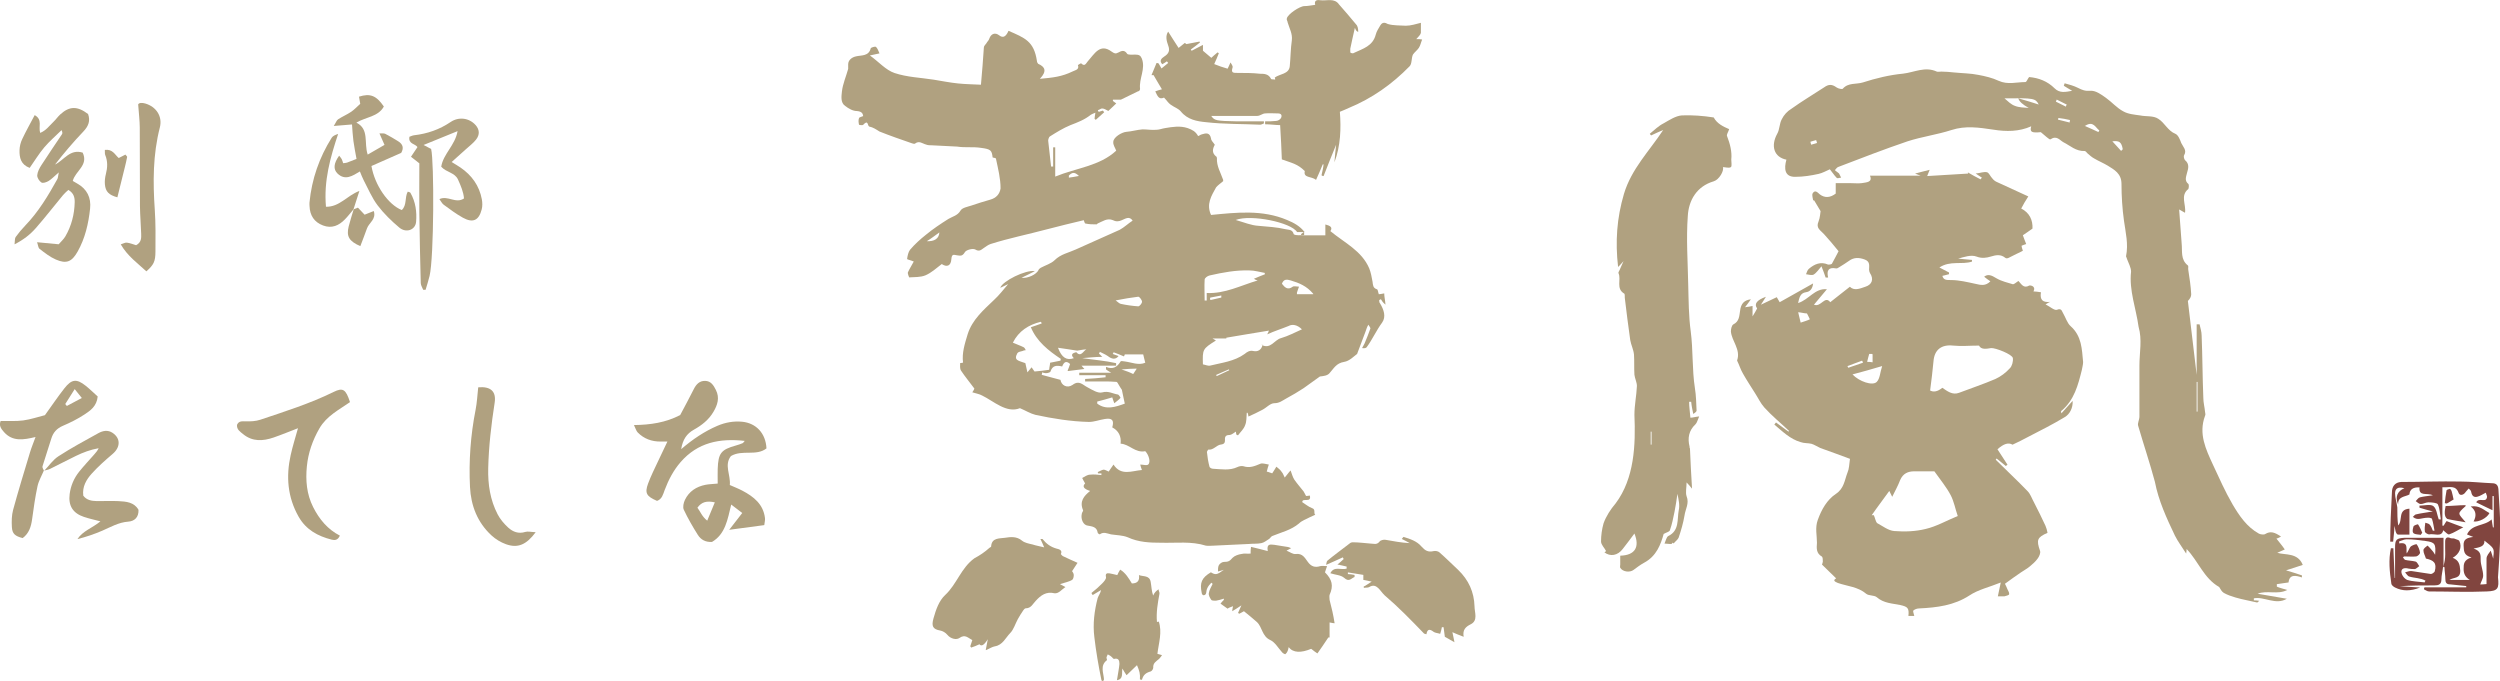 <?xml version="1.0" encoding="UTF-8"?><svg id="_レイヤー_2" xmlns="http://www.w3.org/2000/svg" viewBox="0 0 532.5 145.06"><defs><style>.cls-1{fill:#81453f;}.cls-1,.cls-2{stroke-width:0px;}.cls-2{fill:#b0a180;}</style></defs><g id="_レイヤー_1-2"><g id="_レイヤー_1-2"><path class="cls-1" d="M525.19,107.78s0-.18-.09-.18c-1.42,0-2.76.18-4.18.18-.18.89-.44,2.22.36,2.76,1.16.27,2.4.44,3.91.71-1.6-1.96-1.96-1.69,0-3.47Z"/><path class="cls-1" d="M520.38,120.68c.71-1.69.36-3.56.44-5.34,0-.8.44-1.07,1.16-.71.27.09.53,0,.8.09.36.18.98.27,1.07.53.62,1.33,0,2.76-1.42,3.56,1.33.53,1.51,1.42,1.6,2.67.09,1.87-1.42,1.42-2.31,2.05h4.36c-.89-.53-1.33-1.25-1.33-2.31s0-1.96,1.69-2.49c-1.78-.44-1.6-1.51-1.69-2.49-.09-1.33.62-1.69,2.05-1.87-.62-.27-.98-.36-1.33-.53,1.07-2.31,3.65-1.69,5.25-3.2.09.71.18,1.16.27,1.69h.18v-6.67h-.27v3.02c-1.33-.62-2.4-1.16-3.47-1.69.62-1.16,2.14.27,2.31-1.16,0-.27-.18-.53-.27-.89-1.16.62-2.76,1.78-3.11-.18,0-.27-.36-.53-.53-.71-.18.27-.44.44-.62.71-.44.71-1.25.89-1.51.27-.62-1.78-1.96-1.16-3.11-1.25h-.36v8.19h.27c.18-.36.44-.71.62-.98,1.16.44,2.31.89,3.56,1.33-1.07.53-1.96,1.16-3.02,1.51-.27.09-.8-.53-1.25-.89-.36,1.6-1.96.62-3.02.89-.27,0-.89-.36-.89-.62-.09-.62,0-1.25.09-1.87.27.09.71.18.89.36.36.36.53.89.71,1.33h.36c-.18-.89-.27-1.69-.53-2.49,0-.18-.53-.27-.8-.27-1.51,0-2.22.71-3.29-.18.27-.18.44-.53.71-.53,1.07-.27,2.14-.36,3.56-.62-1.07-.27-1.96-.53-2.85-.8v-.44c.98,0,2.31-.36,2.94.09.71.53.8,1.87,1.16,2.85h.44c-.18-1.07-.18-2.22-.62-3.2-.18-.36-1.33-.44-2.05-.44-.53,0-1.07.36-1.6.36-.36,0-.71-.36-1.07-.62.27-.27.53-.71.89-.8.71-.18,1.51-.27,2.76-.44-1.25-.62-3.02.36-2.85-1.69-1.36-.06-2.08.44-2.14,1.51-.89.53-2.49.36-2.4,2.14-.71-1.6-.18-2.85,1.33-3.47-3.11-.8-1.69,2.4-1.51,4.09,0,1.33,0,2.49.18,3.83,1.07-1.07-.18-3.38,2.4-3.56v5.52h-2.49c-.53-.27-.53-1.33-.71-1.87,0,1.16-.18,2.22-.27,3.38h-.62c0-3.47.18-7.03.36-10.5,0-1.33.71-2.14,1.96-2.22,4.18,0,8.36-.18,12.63-.09,2.22,0,4.54.27,6.76.36.89,0,1.25.44,1.33,1.25.09,1.51.18,3.02.27,4.54.27,4.72,0,9.43-.36,14.24.27,2.4,0,2.94-2.4,3.02-4.09.18-8.19,0-12.28,0-.36,0-.71-.27-1.07-.44,0-.18,0-.27.09-.44h8.9v-.27c-1.16-.09-2.31-.27-3.47-.36-.8,0-.98-.44-.98-1.16,0-.8-.18-1.69-.18-2.49h0l-.27-.09ZM529.63,124.5v-5.52c0-.62.53-1.16.89-1.69.18.53.36,1.07.53,1.69v.09c0-.71.27-1.51,0-2.14-.36-.71-1.16-1.16-1.87-1.78.09,1.25-.98,1.42-2.31,1.69,1.6.53,1.51,1.42,1.51,2.4,0,1.16.53,2.22.53,3.38,0,.62-.44,1.25-.62,1.87.18,0,.71,0,1.42-.09l-.09.09Z"/><path class="cls-1" d="M520.38,120.68c-.09.89-.36,1.87-.36,2.76,0,1.07-.62,1.25-1.51,1.25-2.49,0-4.89,0-7.38.18,1.33.09,2.67.18,4.36.27-2.05.8-3.74.8-5.34,0-.36-.18-.8-.53-.8-.89-.36-2.49-.62-4.98-.09-7.47h.53l.27,6.32h.09v-6.41c0-1.78.27-2.05,2.05-2.14h8.27v6.32h0l-.09-.18ZM511.84,118.72s.27.44.44.53c.71.18,1.51.18,2.22.36.36.09.53.62.8.98-.27.18-.62.53-.89.62-.44,0-.89,0-1.33-.09-2.4-.62-1.69,1.78-.36,2.4,1.16.36,2.49.36,3.74.53,0-.09.09-.27.18-.36-1.07-.62-2.31-.53-3.47-.89-.36-.09-.62-.62-.89-.89.44-.09.98-.36,1.42-.27,1.33.18,2.67.44,4.09.62.27,0,.71-.36.8-.53.53-1.87-.27-2.4-1.87-2.76-.18-.62-.53-1.16-.53-1.78,0-.36.53-.71.89-.98.36.36.71.71.98,1.07.27.27.44.62.62.89.18-2.31,0-2.67-2.05-2.94-1.33-.18-2.67-.36-4-.36-.53,0-1.07.27-1.6.44v.44c2.05-.36,1.42,1.16,1.6,2.14.36-.53.53-1.07.8-1.42.36-.36,1.25-.62,1.33-.53.36.53.62,1.16.71,1.78,0,.27-.44.71-.8.8-.8.09-1.6,0-2.58,0l-.27.18Z"/><path class="cls-1" d="M526.34,107.87c1.78-.27,2.76.8,3.91,1.42-.53,1.07-2.31,1.96-3.38,1.78.71-1.3.5-2.37-.62-3.2h.09Z"/><path class="cls-1" d="M522.52,106.44s-.89.53-1.33.8c-.18,0-.27,0-.44-.09.09-.89.18-1.78.36-2.67,0-.18.44-.27.71-.36.09,0,.27.27.36.44.18.53.27,1.16.44,1.87h-.09Z"/><path class="cls-1" d="M515.67,113.92c-1.33-.18-2.14,0-1.6-1.78.09-.27.98-.53.98-.44.36.53.62,1.16.89,1.78-.09.09-.18.27-.27.36v.09Z"/><path class="cls-2" d="M356.05,115.87s-.71,0-1.51-.09c.27-.62.44-1.42.8-1.6,2.4-1.16,1.87-3.56,2.22-5.43.27-1.07,0-2.31-.27-3.56-.18,1.25-.36,2.58-.62,3.83-.27,1.33-.53,2.67-.98,3.91-.09.36-.71.44-1.33.8-.62,2.22-1.51,4.72-4.18,6.14-.8.44-1.51.98-2.22,1.51-.8.62-2.31.44-2.85-.44-.09-.18,0-.44,0-.71v-1.87c3.2-.09,4.18-1.87,3.02-4.72-.71.98-1.6,2.14-2.49,3.29-1.07,1.42-2.67,1.69-3.91.71.09,0,.27-.18.36-.27-.36-.71-1.07-1.33-1.07-2.05,0-1.25.18-2.58.53-3.83.53-1.51,1.51-3.02,2.58-4.27,4-5.34,4.27-12.46,4-18.86,0-2.05.44-4.09.53-6.14,0-.8-.44-1.6-.53-2.4-.09-1.42,0-2.85-.09-4.27-.09-1.07-.62-2.05-.8-3.11-.44-3.02-.8-6.05-1.16-8.99,0-.27,0-.8-.09-.89-1.87-1.07-.62-3.02-1.25-4.36-.09-.27.27-.62.36-.98.18-.44.36-.8.71-1.6-.53.62-.8.89-1.16,1.25-.62-5.43-.27-10.41,1.25-15.57,1.6-5.34,5.43-9.16,8.36-13.61-.8.36-1.69.71-2.58,1.16-.09-.09-.18-.18-.27-.36.98-.8,1.87-1.69,2.94-2.22,1.25-.71,2.58-1.6,3.91-1.69,2.22-.09,4.54.09,6.76.44.71,1.33,2.05,1.96,3.29,2.49-.18.62-.62,1.16-.44,1.51.62,1.6,1.07,3.29.89,4.98,0,.53.18,1.42-.09,1.6-.44.27-1.16,0-1.69,0,.27.8-.8,2.67-1.96,3.02-3.65,1.07-5.34,4.09-5.52,7.38-.36,4.89,0,9.79.09,14.68.09,3.29.09,6.67.53,9.88.53,4,.27,8.1.89,12.1.27,1.6.27,3.2.36,4.8,0,.18-.27.44-.71.71-.18-.89-.36-1.69-.44-2.58h-.44c0,1.07.18,2.14.27,3.38.53,0,.98-.18,1.87-.27-.36.8-.44,1.33-.8,1.69-1.42,1.33-1.69,2.94-1.25,4.72,0,.18,0,.27.09.44.09,2.76.27,5.43.44,8.54-.44-.53-.71-.89-1.16-1.33,0,1.07-.27,2.14,0,2.94.62,1.51-.27,2.76-.44,4.09-.27,1.6-.71,3.11-1.25,4.72-.18.44-.71.8-1.07,1.25l-.18-.18-.27.27ZM351.78,91.94h-.18v2.76h.18v-2.76Z"/><path class="cls-2" d="M386.21,42.92c0-.62-.36-1.33-.09-1.78.53-.8,1.07-.09,1.51.27,1.07.8,2.22.71,3.38-.18v-2.22h3.2c.8,0,1.6.09,2.31,0,1.07-.18,2.4-.18,1.78-1.6h10.77c-.44-.18-.71-.27-1.16-.44,1.07-.27,1.96-.53,3.11-.8-.27.62-.36.98-.53,1.33,2.94-.18,5.87-.36,8.72-.53,0-.09,0-.18-.09-.27.89.53,1.87,1.07,2.76,1.51,0-.09.18-.27.27-.36-.36-.27-.71-.44-1.33-.89.98-.09,1.78-.44,2.4-.27.44.09.71.89,1.16,1.33.27.36.62.62,1.07.8,2.14.98,4.27,1.96,6.58,3.02-.62.98-1.07,1.69-1.51,2.58,1.78.89,2.49,2.49,2.4,4.27-.71.53-1.42.98-2.05,1.42.27.71.44,1.25.71,1.87-.36.09-.71.27-.98.36,0,.36.18.71.27,1.07-.44.27-.89.44-1.25.62-.62.27-1.16.62-1.78.89-.18.09-.53.18-.71,0-.98-.8-1.96-.62-3.11-.27-.89.27-1.87.44-3.02,0-1.16-.44-2.67.09-3.91.44.98.09,1.96.18,2.94.27v.36c-2.14.71-4.63-.27-6.94,1.25.98.53,1.51.8,2.05,1.07v.36c-.44.09-.89.27-1.42.36.27.89.8.89,1.87.89,1.69,0,3.47.44,5.16.8,1.16.27,2.14.53,3.2-.53-.53-.36-.89-.62-1.33-.98.8-.62,1.51-.36,2.67.36,1.07.62,2.31.89,3.47,1.25.27,0,.71-.44,1.16-.71.62.62,1.07,1.69,2.31.98.18-.09,1.51.09.89,1.25.44,0,.98.09,1.6.18-.27,1.6.36,2.22,1.96,2.05-.27.09-.53.27-.98.53.89.44,1.87,1.33,2.4,1.16,1.07-.44,1.07.36,1.33.71.53.89.89,2.14,1.6,2.76,2.4,2.14,2.4,4.89,2.67,7.65,0,.53-.18,1.16-.27,1.69-.8,3.2-1.6,6.41-4.36,8.72-.09,0-.09.27,0,.53.8-.89,1.6-1.78,2.4-2.67.09,1.51-.62,2.85-1.69,3.47-2.49,1.51-5.16,2.85-7.74,4.18-1.16.62-2.22,1.16-3.38,1.69-.83-.53-1.9-.21-3.2.98.71,1.07,1.42,2.22,2.14,3.29-.09,0-.18.18-.36.27l-1.96-1.6s-.18.18-.18.27c2.22,2.22,4.54,4.36,6.76,6.67.62.62.89,1.51,1.33,2.31.89,1.69,1.69,3.38,2.49,5.07.18.44.36.98.44,1.51-2.22.98-2.4,1.51-1.6,3.83.18.44-.18,1.25-.53,1.69-.44.62-1.07,1.16-1.6,1.6-.62.53-1.33.89-1.96,1.33-1.07.71-2.14,1.51-3.38,2.4.18.36.36.71.53,1.16.18.36.44.8.36,1.07,0,.18-.62.36-.98.44h-1.42c.18-.89.36-1.69.62-2.94-2.4.98-4.8,1.51-6.67,2.76-3.29,2.14-6.94,2.58-10.68,2.76-.44,0-.98.18-1.25.44-.18.09.09.71.18,1.16h-1.25c.18-1.69-.18-1.96-1.69-2.31-1.69-.36-3.56-.36-5.07-1.69-.53-.44-1.69-.27-2.22-.71-1.78-1.51-4-1.6-6.05-2.31-.62-.27-1.16-.53-.36-.98-.98-.98-2.05-1.96-3.02-2.94,0,0,.18-.44.18-.62,0-.36,0-.89-.18-1.07-1.25-.71-1.16-1.78-1.07-2.94,0-1.6-.44-3.2.18-4.89.8-2.22,1.96-4.27,3.83-5.52,1.78-1.16,1.87-2.94,2.49-4.54.36-.8.36-1.69.53-2.94-2.05-.8-4.18-1.51-6.32-2.31-.62-.27-1.25-.71-1.87-.89-.71-.18-1.6-.09-2.31-.36-2.22-.62-3.91-2.31-5.61-3.74.09-.18.27-.27.36-.44l2.67,1.96s0-.09.09-.18c-1.78-1.69-3.65-3.2-5.25-4.98-.8-.89-1.33-2.05-1.96-3.02-.89-1.42-1.78-2.76-2.58-4.18-.53-.89-.8-1.87-1.25-2.76v-.09c.8-2.31-1.16-4.09-1.33-6.14,0-.53.18-1.33.53-1.51,1.25-.62,1.25-1.78,1.42-2.85.18-1.6.89-2.31,2.31-2.49-.36.53-.71.98-1.25,1.69.8-.09,1.16-.18,1.6-.27v2.22c.44-.71.71-1.16.98-1.69-.71-.95-.09-1.78,1.87-2.49-.36.62-.62.98-1.07,1.69,1.33-.62,2.31-1.07,3.38-1.6.18.27.36.62.62,1.07,2.4-1.33,4.72-2.67,7.12-4q-.18,1.69-1.51,1.87c-1.25.18-1.42,1.16-1.69,2.31,2.31-.71,3.56-3.2,6.14-2.94-.98,1.16-1.78,2.14-2.76,3.29,1.51.62,2.31-2.05,3.47-.53,1.42-1.16,2.76-2.14,4.18-3.29.89.89,2.05.44,3.29,0,1.42-.44,1.87-1.6.98-2.94-.09-.18-.18-.44-.18-.71,0-.8.27-1.69-.89-2.14-1.16-.44-2.31-.53-3.38.27-.62.44-1.33.89-2.05,1.33-.27.18-.53.36-.8.27-1.51-.27-1.96.44-1.6,1.96h-.53c-.27-.8-.53-1.51-.89-2.4-.62.71-1.07,1.42-1.69,1.78-.36.18-1.07,0-1.6-.09.18-.36.27-.89.62-1.16,1.16-.98,2.49-1.6,4.09-.89.18,0,.62,0,.8-.18.53-.98,1.07-1.96,1.42-2.67-1.07-1.33-2.05-2.49-3.11-3.65-.71-.8-1.78-1.25-1.16-2.67.36-.89.36-1.87.44-2.22-.44-.71-.89-1.51-1.33-2.22,0,0-.09-.09-.18-.18l-.09.36ZM417,109.91c-.53-1.51-.8-3.11-1.51-4.45-.89-1.69-2.14-3.2-3.47-5.07h-4.27c-1.33,0-2.4.44-3.02,1.87-.44,1.16-1.07,2.31-1.69,3.56-.18-.36-.36-.71-.62-1.25-1.33,1.87-2.58,3.47-3.74,5.16h.44c.27.53.36,1.33.71,1.69,1.16.62,2.4,1.6,3.65,1.69,2.22.18,4.54.09,6.67-.44,2.31-.53,4.45-1.78,6.85-2.76ZM411.04,83.13c.77.47,1.66.3,2.67-.53,1.07.71,2.14,1.6,3.56,1.07,2.58-.98,5.25-1.87,7.74-2.94,1.16-.53,2.22-1.33,3.11-2.31.44-.44.71-1.42.62-2.14-.09-.8-3.74-2.22-4.63-2.14-1.07.18-2.14.36-2.58-.53-1.96,0-3.74.18-5.52,0-2.49-.27-4,.89-4.18,3.38-.18,2.05-.44,4-.71,6.14h-.09ZM394.58,79.75c1.42,1.51,4.27,2.49,5.16,1.6.71-.71.71-2.05,1.16-3.38-2.4.71-4.27,1.25-6.32,1.78ZM383.01,66.5c.18.71.36,1.42.53,2.22.8-.27,1.42-.44,1.96-.71-.27-.53-.44-.98-.62-1.25-.53,0-1.07-.18-1.96-.27h.09ZM398.76,75.39h-.62c-.18.53-.27,1.07-.44,1.69.36,0,.71,0,1.16.09v-1.69l-.09-.09ZM393.51,77.97s.09.27.18.36c1.07-.36,2.05-.71,3.11-1.07,0-.18-.09-.27-.18-.44-1.07.36-2.05.8-3.11,1.16Z"/><path class="cls-2" d="M434.7,28.15c-1.96.18-2.4,0-2.05-1.25-2.58,1.16-5.34,1.16-8.1.71-3.02-.44-5.87-.89-8.9.09s-6.32,1.42-9.34,2.4c-4.98,1.69-9.79,3.56-14.68,5.43-.36.09-.53.44-.8.71.27.27.62.44.89.71.18.27.27.62.44.89-.36,0-.8.27-.98,0-.53-.53-.89-1.16-1.42-1.78-.8.36-1.6.8-2.4.98-1.6.36-3.29.62-4.89.62-2.4.09-2.49-1.78-1.96-3.65-2.67-.53-3.38-2.94-1.96-5.52.53-.89.44-2.14.98-3.11.44-.89,1.16-1.69,2.05-2.22,2.22-1.6,4.63-3.02,6.94-4.54.98-.71,1.69-.71,2.67,0,.36.27,1.25.44,1.33.27,1.16-1.33,2.85-.89,4.27-1.33,2.76-.89,5.69-1.6,8.54-1.87,2.4-.27,4.72-1.6,7.21-.44.27.09.62,0,.98,0,.89,0,1.78.09,2.67.18,1.78.18,3.56.18,5.25.53,1.42.27,2.94.62,4.27,1.25,1.96.89,3.83.27,5.69.27.27,0,.44-.62.8-1.07,2.05.18,3.91.89,5.43,2.4,1.07,1.07,2.31.8,3.74.53-.71-.44-1.25-.71-1.78-1.07l.18-.53c.98.27,1.96.53,2.85.98s1.51.71,2.67.62c1.07-.09,2.31.8,3.29,1.51,1.25.89,2.31,2.14,3.65,2.85,1.07.62,2.4.71,3.65.89,1.25.27,2.76,0,3.83.71,1.33.8,2.05,2.58,3.65,3.2.62.27.98,1.25,1.25,1.96.36.8,1.25,1.51.62,2.58-.18.27,0,.89.18,1.07.98.8.71,1.78.44,2.67-.18.8-.62,1.69.27,2.4.18.18.09.89,0,1.07-1.78,1.42-.44,3.29-.71,5.07-.44-.27-.8-.44-1.25-.71.18,2.49.36,4.8.53,7.21.18,1.69-.27,3.47,1.33,4.72.18.18,0,.62.09.98.27,1.69.53,3.47.62,5.16,0,.53-.27.98-.71,1.42.62,5.25,1.25,10.41,1.87,15.75v-10.77h.62c.18.8.44,1.6.44,2.4.18,4.45.18,8.81.36,13.26,0,.98.27,1.96.36,2.94,0,.27.18.62,0,.89-1.42,3.83.18,7.12,1.69,10.41,1.33,2.85,2.58,5.69,4.18,8.45,1.42,2.4,3.02,4.8,5.61,6.23.36.18,1.07.27,1.33.09,1.16-.71,2.05-.36,3.38.53-.44.27-.89.44-.98.44.62.8,1.25,1.51,1.78,2.31-.62.27-1.16.53-1.6.71,1.69.53,4.36-.09,5.43,2.58-1.16.36-2.22.71-3.56,1.16,1.25.36,2.31.71,3.38,1.07v.44c-1.33-.44-2.67-.71-2.85,1.07-.89.09-1.69.27-2.49.36v.53c.62.27,1.33.44,2.22.71-2.05,1.07-4.27,0-6.32.8,2.05.36,4.09.71,6.23,1.07-2.4,1.42-4.8-.53-7.03-.09v.44c.36,0,.71,0,1.16.09-.27.18-.36.36-.44.36-1.51-.36-3.11-.62-4.63-1.07-.89-.27-1.69-.53-2.49-.98-.44-.27-.71-.8-.98-1.25-3.29-1.87-4.45-5.52-6.94-8.1,0,.09,0,.36-.09.98-.89-1.42-1.78-2.58-2.4-3.83-1.78-3.74-3.47-7.38-4.27-11.48-1.07-4-2.4-7.92-3.56-11.92-.18-.53.27-1.25.27-1.96v-10.85c0-2.76.62-5.52-.18-8.27-.53-3.91-2.05-7.74-1.6-11.74,0-.89-.53-1.78-.89-2.76,0-.18-.18-.36-.18-.53.53-2.58-.09-5.07-.44-7.56-.36-2.58-.53-5.25-.53-7.83,0-2.22-1.51-3.02-2.94-3.91-.89-.53-1.96-.98-2.85-1.51-.53-.27-.98-.71-1.42-1.07-.18-.18-.44-.53-.62-.53-1.87.09-3.11-1.16-4.54-1.87-.8-.44-1.42-1.51-2.76-.62-.18.18-1.25-.89-2.14-1.6l.09.09ZM434.26,22.28c-.71-1.33-.98-1.42-7.3-1.33.71.62,1.42,1.33,2.22,1.6.89.36,1.96.36,2.94.44-1.3-.71-2.05-1.39-2.22-2.05,1.6.44,2.94.89,4.36,1.33ZM468.07,81.35h-.18v6.32h.18v-6.32ZM451.79,32.15l.36-.36c-.27-1.51-.71-1.87-2.22-1.69.62.71,1.25,1.33,1.87,2.05ZM444.04,26.81c1.16.53,2.05.89,2.94,1.33,0-.09.09-.27.18-.36-.8-.53-1.25-2.14-3.02-.98h-.09ZM438.44,25.04s0,.27-.09.44l2.49.62s0-.36.09-.53c-.8-.18-1.69-.36-2.49-.44v-.09ZM438.08,21.21l-.18.44,2.14,1.07c0-.18.09-.27.18-.44l-2.14-1.07ZM385.59,30.11s.09.44.18.71c.44-.09.89-.27,1.25-.36,0,0-.09-.44-.18-.62-.44.09-.89.27-1.25.36v-.09Z"/><path class="cls-2" d="M277.85,49.32l-.71.53v.27h5.16v-2.31c1.07.27,1.6.62,1.07,1.42,3.02,2.49,6.67,4.18,8.27,7.92.36.89.53,1.87.71,2.85.09.71.09,1.33.89,1.6.27,0,.27.62.44,1.07.27,0,.62-.09,1.16-.18,0,.71.18,1.33.27,2.4-.71-.62-.62-.62-.98-1.16l-.36.18c0,.27,0,.53.18.71.8,1.33,1.33,2.85.44,4.09-1.25,1.69-2.05,3.56-3.29,5.25-.18.18-.44.27-.98.18.18-.36.36-.62.53-.98.44-1.07.89-2.14,1.25-3.2,0-.18-.27-.53-.44-.8-.27.44-.44.98-.62,1.51-.53,1.42-1.07,2.85-1.78,4.72-.62.44-1.6,1.51-2.76,1.69-1.69.27-2.22,1.42-3.11,2.4-.44.53-1.25.62-2.05.71-1.16.8-2.31,1.69-3.47,2.49-1.25.8-2.4,1.51-3.74,2.22-.8.44-1.42.98-2.49.98-.89,0-1.69.98-2.58,1.42-.98.53-1.96.98-2.94,1.42,0-.18-.09-.53-.18-.8h-.18c-.09.89,0,1.87-.36,2.67-.27.8-.98,1.42-1.51,2.14l-.36-.18-.09-.62c-.44.27-.8.62-1.25.71-.71,0-1.16.18-1.07,1.07,0,.53-.09.89-.89.98-.89.09-1.6,1.25-2.67,1.07,0,0-.36.44-.27.62.09.98.27,2.05.53,3.02,0,.18.44.44.71.44,1.78.09,3.56.44,5.25-.36.36-.18.89-.27,1.25-.18,1.33.44,2.4,0,3.65-.53.44-.18,1.16.09,1.78.18-.18.44-.27.89-.44,1.51.27,0,.8.27,1.16.36.36-.53.62-.98.89-1.42.44.36.89.71,1.16,1.16.27.27.36.71.62,1.16.62-.71.8-1.07,1.25-1.51.27.71.44,1.42.8,1.96.62.89,1.33,1.69,1.96,2.49.18.27.27.53.53.98,0,0,.36,0,.8-.09.44,1.69-1.69.36-1.6,1.42.71.44,1.33.98,2.05,1.25.89.27.27,1.07.71,1.42-.36.18-.8.36-1.16.53-.8.44-1.69.71-2.31,1.33-1.69,1.42-3.74,1.87-5.69,2.67-.27.09-.44.53-.8.71-.44.27-.98.71-1.51.8-.8.18-1.69.09-2.58.18-2.49.09-5.07.27-7.56.36-.53,0-1.16.09-1.69,0-3.11-.98-6.32-.53-9.52-.62-2.4,0-4.8-.09-7.12-1.16-1.07-.44-2.4-.44-3.56-.62-.8-.18-1.6-.62-2.4,0,0,0-.44-.18-.44-.36-.18-1.25-1.16-1.33-2.14-1.51-.89-.09-1.51-1.33-1.25-2.49,0-.27.36-.62.27-.8-.8-1.87.18-3.02,1.51-4.09-1.42-.44-1.69-.98-1.07-1.6-.27-.44-.44-.8-.62-1.16.53-.27,1.07-.71,1.69-.71.8-.09,1.6,0,2.4.09v-.36h-.71c0-.09,0-.18-.09-.27.44-.18.8-.44,1.25-.53.36,0,.71.27,1.16.44-.09.18-.27.27-.36.44.36-.62.8-1.16,1.33-1.96,1.6,2.49,3.91,1.33,6.05,1.16-.18-.44-.27-.8-.36-1.16.71,0,1.33.27,1.69,0,.62-.53.09-2.14-.62-2.85-2.14.44-3.38-1.51-5.25-1.6.18-1.6-.44-2.76-1.78-3.47.44-1.51,0-2.05-1.6-1.78-1.16.18-2.22.62-3.38.62-3.83-.09-7.65-.71-11.39-1.51-1.07-.27-2.05-.89-3.29-1.42-2.85,1.16-5.61-1.51-8.01-2.67-.62-.36-1.33-.44-2.14-.71.27-.36.44-.71.44-.8-.98-1.33-1.96-2.49-2.85-3.83-.27-.44-.18-1.07-.18-1.6,0,0,.36,0,.62-.09-.27-2.05.36-4,.98-6.05.98-3.11,3.38-5.16,5.61-7.3,1.07-.98,1.96-2.14,3.02-3.38-.71.36-1.16.53-1.69.8.44-1.42,5.43-3.91,7.38-3.56-1.07.53-1.87.98-2.85,1.42,1.33.18,3.2-.71,3.65-1.69,0-.18.27-.27.44-.44.98-.53,2.22-.89,2.94-1.6,1.33-1.33,3.02-1.6,4.54-2.31,3.11-1.42,6.23-2.76,9.34-4.18.98-.53,1.78-1.33,2.76-1.96-.71-1.07-1.6-.36-2.31-.09-.62.27-1.16.36-1.87,0-1.25-.53-2.22.27-3.29.71l-.18.18c-.8,0-1.6,0-2.4-.18-.18,0-.27-.53-.36-.71-2.58.62-5.25,1.25-7.92,1.96-4,1.07-8.01,1.87-11.92,3.11-.53.18-.98.53-1.51.89-.53.36-.89.8-1.78.27-.53-.27-1.96.09-2.22.62-.53.89-.98.71-1.69.62-.62-.09-1.07-.36-1.16.8-.09,1.51-.98,1.78-2.05,1.07-1.16.89-2.22,1.87-3.47,2.4-1.07.44-2.31.36-3.47.44,0,0-.36-.8-.27-1.07.36-.8.89-1.6,1.25-2.31-.62-.27-1.42-.44-1.42-.53.09-.71.27-1.51.62-1.96.98-1.16,2.14-2.22,3.38-3.2,1.51-1.25,3.11-2.31,4.8-3.38.89-.53,1.96-.71,2.58-1.78.36-.62,1.51-.8,2.31-1.07,1.33-.44,2.67-.89,4-1.25s2.05-1.25,2.22-2.4c0-2.14-.53-4.18-.98-6.32,0-.18-.44-.18-.71-.27-.18-1.51-.36-1.78-2.49-2.05-1.69-.27-3.38,0-5.07-.27l-5.34-.27c-.44,0-.89,0-1.33-.18-.71-.18-1.42-.89-2.31-.18-.09.09-.53,0-.71-.09-2.31-.8-4.63-1.6-6.85-2.49-.71-.44-1.33-.89-2.22-1.07-.36-.27-.18-1.51-1.25-.36-.18.18-.89,0-.89,0-.09-.44-.18-.98,0-1.42,0-.18.53-.27.89-.44-.09-.62-.36-.98-1.33-1.07-.89,0-1.78-.53-2.49-1.07-1.07-.71-.8-2.14-.71-3.11.18-1.6.89-3.2,1.33-4.8v-.98c0-.89.8-1.51,1.69-1.69,1.16-.27,2.67,0,3.11-1.69,0-.18.89-.44,1.07-.36.36.27.53.8.8,1.42-.8.18-1.33.27-2.05.44,1.87,1.33,3.38,3.11,5.25,3.74,2.67.89,5.52.98,8.36,1.42,1.69.27,3.38.62,5.16.8,1.69.18,3.38.18,4.89.27.27-2.85.44-5.34.62-7.92,0-.36.36-.62.53-.89.18-.36.53-.62.62-.98.36-1.07,1.25-1.42,2.14-.71.8.62,1.42.27,1.96-.98,3.47,1.51,5.43,2.22,6.05,6.41,0,.27.18.53.27.62,1.42.62,1.96,1.51.36,3.2,2.85-.27,4.63-.44,7.03-1.6.53-.27,1.42-.36,1.07-1.33,0,0,.62-.44.71-.36.71.71.98.09,1.33-.36,1.51-1.69,2.67-4,5.16-2.14.53.36.8.53,1.42.18.53-.27,1.25-.71,1.87.27.18.27,1.16.18,1.78.18.71,0,1.07.18,1.33.8.89,2.22-.62,4.27-.36,6.49,0,.27-.18.53-.44.53-1.33.62-2.67,1.33-3.65,1.78h-1.69v.27c.27.18.44.36.71.53-.62.62-1.33,1.25-1.69,1.6-.53-.27-.89-.53-1.33-.53-.27,0-.53.27-.89.36,0,.09.09.27.18.36l.89-.27s.18.27.27.36c-.62.53-1.16,1.07-1.78,1.6-.09,0-.18-.18-.27-.18,0-.36.09-.71.18-1.33-.44.18-.71.27-.98.44-1.33,1.07-2.76,1.6-4.36,2.22-1.51.62-2.94,1.51-4.36,2.4-.18.09-.36.62-.36.89.18,1.87.44,3.65.62,5.52h.44v-4.09h.44v6.23c4.54-1.87,9.43-2.22,12.99-5.52-.18-.53-.71-1.25-.62-1.87,0-.98,1.78-2.05,2.76-2.14,1.16-.09,2.31-.44,3.47-.53.98,0,1.96.18,2.94.09.62,0,1.25-.27,1.87-.36,1.6-.27,3.2-.53,4.8,0,.98.36,1.69.71,2.22,1.69.18,0,.44-.27.8-.36.89-.27,1.69-.44,1.96.89,0,.44.53.89.8,1.33-.44.8-.71,1.69.27,2.49.09,0,.18.18.18.36-.09,1.69.8,3.11,1.33,4.63,0,.18,0,.36,0,.27-.62.53-1.16.89-1.51,1.33-.98,1.78-2.14,3.56-1.07,5.87,5.43-.53,10.94-1.16,16.19,1.07,1.51.62,2.76,1.33,3.74,2.58h-1.6c-1.25-2.05-9.79-3.83-13.08-2.58,1.87.53,3.29,1.16,4.89,1.25,1.96.18,3.83.27,5.69.71.71.18,1.51,0,1.78,1.07.44.36,1.6.18,2.22.18v-.8ZM229.18,74.95c1.07,1.25,1.51-.18,2.22-.53-.62,0-1.33.18-1.96.27-1.33-.18-2.58-.44-4.09-.62.8,2.14,1.87,2.76,3.38,2.22-.71-.71-.36-1.07.44-1.25v-.09ZM227.49,79.04l-.09-.09c.18-.44.36-.89.53-1.42-.89-.8-1.33-.36-1.69.53-1.16-.27-2.05-.27-2.49,1.07,0,.18-.62.36-.98.36-.27,0-.53-.09-.8-.18,0,.18,0,.36-.09.53,1.33.36,2.58.71,4,1.07.18,1.16,1.42,1.87,2.58,1.07,1.42-1.07,2.14,0,3.2.53.98.53,2.22,1.33,3.11,1.07,1.33-.36,2.22.27,3.29.44.27,0,.62.71.62.71-.36.44-.8.71-1.33,1.16-.18-.53-.36-.89-.44-1.25-1.16.36-2.14.62-3.2.89v.44c1.87,1.42,3.91.71,5.87,0-.27-1.16-.44-2.14-.62-2.94-.27-.36-.44-.71-.62-.98s-.36-.71-.53-.71c-.98-.09-1.87-.09-2.85-.09h-3.83v-.53c1.42-.09,2.94-.18,4.36-.36v-.44h-5.61v-.53h7.12v.18c-.44-.27-.98-.53-1.42-.89v-.53c1.51.62,2.4,0,3.11-1.16.09-.18.62,0,.89,0,1.42.18,2.94.89,4.36.27-.18-.62-.27-1.16-.44-1.78h-3.91s-.09.27-.18.44c-.8-.36-1.51-.62-2.22-.89,0,.09-.09.27-.18.36.44.18.8.27,1.25.44-.62.8-1.42.71-2.31,0-.53-.36-1.16-.62-1.69-.89,0,.09-.09.18-.18.36.18.18.36.36.71.71-1.6,0-2.94.18-4.27.27,2.4.36,4.8.53,7.21,1.07v.53h-7.38c.36.44.53.62.62.71-1.16.18-2.31.27-3.47.44ZM268.68,73.44c1.96,1.07,2.76-1.07,4.18-1.42,1.51-.44,2.85-1.16,4.45-1.87-.98-.98-2.05-1.16-2.85-.71-1.51.62-3.02,1.07-4.54,1.78.18-.36.27-.53.36-.8-3.11.53-6.05.98-9.07,1.51v-.36.53h-2.94c.53.27.71.44.71.44-2.85,1.78-2.85,1.87-2.76,5.07.53.09,1.07.36,1.51.27,2.49-.62,5.16-.89,7.38-2.49.53-.44,1.07-.8,1.87-.62.89.18,1.69-.18,1.96-1.33h-.27ZM223.49,78.68c0-.44.18-.98.18-1.42.8-.18,1.51-.27,2.22-.44,0-.09,0-.27.09-.36-2.67-1.78-5.16-3.74-6.41-6.76.62-.18,1.51-.53,2.31-.8,0-.09-.09-.27-.18-.36-2.58.62-4.72,1.96-5.96,4.45.8.36,1.6.62,2.31.98.18.09.36.44.44.62-.27,0-.53.09-.71.18-.36.09-.89.18-1.07.44-.89,1.6.27,1.6,1.69,2.14.09.44.27,1.25.44,1.96.27-.36.62-.71.89-1.07.27.36.44.62.62.89.98-.09,1.96-.18,3.11-.36v-.09ZM269.4,58.4v-.27c-1.07-.18-2.14-.53-3.29-.53-2.85-.09-5.69.44-8.45,1.07-.44.09-1.07.53-1.07.89-.09,1.42,0,2.94,0,4.45h.44v-1.6c3.91.18,7.21-1.6,10.85-2.67-.36-.09-.53-.18-.8-.36.89-.36,1.6-.71,2.4-.98h-.09ZM279.72,62.58c-1.42-1.69-3.02-2.31-4.8-2.85-.89-.27-1.51-.27-1.87.71.62.8,1.25,1.42,2.31.62.27-.18.89,0,1.33,0-.18.44-.27.8-.44,1.25v.36h3.47v-.09ZM237.55,63.92c.53.36.8.71,1.16.8,1.25.27,2.49.44,3.74.53.27,0,.8-.62.8-.98s-.53-1.07-.8-1.07c-1.51.18-3.02.44-4.89.8v-.09ZM197.42,51.37c1.6.09,2.58-.53,2.67-1.87-.98.71-1.78,1.33-2.67,1.87ZM242.08,78.51c-1.07,0-1.96.09-3.2.18,1.07.36,1.78.62,2.49.98.18-.27.36-.53.71-1.07v-.09ZM227.67,37.4v.44c.62-.09,1.25-.18,2.14-.36-.98-.98-1.51-.71-2.14-.09ZM257.74,63.47s0,.36.09.44c.8-.18,1.51-.36,2.31-.53v-.44c-.8.18-1.6.27-2.31.44l-.09.09ZM261.83,78.95s0-.18-.09-.27c-.89.36-1.78.8-2.67,1.16,0,.09,0,.18.09.27l2.67-1.25v.09Z"/><path class="cls-2" d="M209.96,138.47c.18-.89.27-1.51.44-2.31q-1.16,1.87-1.78,1.07c-.62.27-1.16.53-1.78.71,0-.09-.09-.18-.18-.27.18-.44.27-.89.44-1.33-.89-.44-1.51-1.33-2.76-.44-.62.44-1.87.18-2.58-.71-.36-.44-.98-.8-1.51-.89-1.6-.27-1.87-.98-1.42-2.58.53-1.87,1.16-3.74,2.49-4.98,2.49-2.31,3.38-5.78,6.23-7.83,1.16-.62,2.22-1.33,3.2-2.22.09-.09.36-.18.36-.27.09-1.96,1.87-1.69,2.94-1.87,1.16-.18,2.49-.36,3.65.62.53.44,1.42.62,2.22.8.8.27,1.51.36,2.49.62-.27-.71-.53-1.16-.8-1.78h.44c.8.98,1.69,1.69,3.02,2.05.36.09,1.33.27.89,1.16,0,0,.27.36.44.44.98.44,2.05.98,3.11,1.42-.36.53-.71,1.07-1.16,1.78,0,0,.36.44.36.8s-.09.89-.36,1.07c-.62.36-1.42.53-2.58.89.53.27.98.53,1.16.62-.8.53-1.42,1.42-2.31,1.33-1.78-.44-2.94.44-4,1.6-.62.62-.98,1.6-2.14,1.6-.18,0-.44.27-.53.44-.44.62-.8,1.25-1.16,1.87-.53.98-.89,2.22-1.6,2.94-.98.98-1.6,2.58-3.29,2.85-.53.09-1.07.44-1.87.8h-.09Z"/><path class="cls-2" d="M282.92,135.8c-.8,1.25-1.51,2.22-2.31,3.38-.27-.18-.8-.53-1.33-.98-2.14.89-3.83.89-4.8-.36-.09.62-.27,1.16-.71,1.51-.09,0-.53-.18-.71-.44-.8-.89-1.51-2.14-2.49-2.58-1.78-.8-1.69-2.76-2.85-3.83-.89-.8-1.78-1.51-2.76-2.31-.18.09-.62.36-.98.53-.09,0-.18-.09-.27-.18.18-.44.36-.8.71-1.6-.8.53-1.33.89-1.96,1.25,0-.36.09-.62.18-1.07-.53.18-.98.36-1.16.53-.53-.36-.98-.71-1.51-1.07.18-.27.44-.53.71-.8v-.27c-.53.18-1.16.36-1.69.44-.36,0-.89,0-.98-.18-.27-.36-.62-.98-.53-1.42.09-.71.53-1.33.8-1.96,0-.09-.18-.18-.27-.27-.36.36-.71.8-.89,1.25-.27.53,0,1.42-.8,1.42-.18,0-.36-.36-.36-.53-.44-2.14,0-3.2,1.96-4.36.98.62,1.33.53,2.76-.53-.36.09-.8.27-1.25.36,0-.44,0-.98.18-1.33s.71-.71,1.07-.71c.98,0,1.25-.18,1.87-.89.44-.44,1.25-.71,1.87-.8.62-.18,1.33,0,1.96-.09,0-.44,0-.98.09-1.42,1.16.27,2.22.53,3.56.89-.27-1.6.53-1.42,1.42-1.33.89.18,1.87.27,2.76.44.18,0,.36.09.8.27-.44.27-.71.36-.98.53.71.27,1.33.8,1.96.71,1.51-.18,1.96.89,2.58,1.69.71.98,1.51,1.25,2.67.89.36-.09.89,0,1.42,0-.18.62-.36.98-.44,1.33,1.51,1.51,1.87,2.85.98,4.8-.09.27,0,.71,0,1.07.44,1.69.8,3.2,1.07,4.98-.27,0-.53-.09-1.07-.18v3.2h-.27Z"/><path class="cls-2" d="M290.66,124.86s.8-.53,1.51-.98c-.8-.18-1.25-.27-1.78-.36v-1.07c-1.07-.18-2.14-.36-3.29-.53v.36c.44,0,.89.09,1.42.18v.44c-.71.27-1.16,1.16-2.22.18-.71-.62-1.87-.62-2.94-.98.8-1.6,2.31-.62,3.47-.98v-.44c-.62-.18-1.25-.27-1.96-.44.44-.36.89-.71,1.33-1.16,0-.09-.18-.27-.18-.36-1.07.53-2.22.98-3.56,1.6.09-.36.09-.71.27-.89,1.51-1.25,3.11-2.4,4.72-3.65.18-.18.44-.27.71-.27,1.25,0,2.49.18,3.74.27.71,0,1.33.36,1.96-.44.18-.27.89-.44,1.25-.36,1.6.27,3.29.62,5.16.71-.53-.27-1.07-.62-1.69-.89.09-.18.27-.27.36-.44,1.42.44,2.85.89,3.83,2.05.8.89,1.42,1.25,2.58.98.36-.09.98,0,1.25.27,1.33,1.16,2.67,2.49,4,3.74,2.22,2.14,3.38,4.72,3.47,7.74,0,1.33.8,3.02-.8,3.83-1.07.53-1.78,1.16-1.51,2.67-.98-.36-1.78-.71-2.4-.98.09.53.27,1.16.44,2.14-.89-.53-1.6-.89-2.05-1.16-.09-.71-.18-1.33-.27-2.05h-.36c-.09.44-.18.89-.36,1.42-.53-.18-1.07-.18-1.42-.44-.8-.62-1.33-.62-1.51.53-.27-.09-.53-.09-.62-.27-2.67-2.76-5.34-5.52-8.27-8.01-.98-.89-1.69-2.76-3.29-1.78-.27.18-.71.09-1.16.18v-.36h.18Z"/><path class="cls-2" d="M246.8,132.33c.8,2.31,0,4.63-.27,6.94.36.09.71.18.98.27-.18.27-.36.53-.62.8-.62.53-1.33.89-1.25,1.87,0,.27-.27.71-.53.8-.98.27-1.6.71-1.87,1.78-.18,0-.27,0-.44-.09.09-1.16-.09-1.78-.62-3.02-.89.89-1.51,1.42-2.22,2.14-.27-.36-.53-.8-.89-1.42-.18,1.07.27,2.22-1.16,2.49.18-1.25.44-2.4.53-3.47,0-.71-.18-1.33-1.16-1.07-.18,0-.36-.36-.62-.53-.18-.18-.44-.27-.71-.44-.09.27-.27.53-.27.71s.18.53.09.53c-1.51,1.16-.71,2.67-.62,4.09,0,.09-.09.18-.18.36-.09,0-.36-.09-.36-.18-.62-3.02-1.16-6.14-1.51-9.16-.36-2.85,0-5.61.71-8.36.18-.53.62-1.07.71-1.69-.62.36-1.16.71-1.78,1.07-.09-.18-.18-.27-.27-.44.8-.62,1.6-1.33,2.31-2.05.36-.36.89-.98.8-1.33-.18-.8.18-.89.8-.8.53.09,1.16.27,1.6.36.18-.36.36-.8.62-1.16,1.16.71,1.78,1.78,2.49,2.94,1.19,0,1.69-.59,1.51-1.78.89.36,2.22,0,2.49,1.42.18.98.18,1.96.53,2.94.27-.62.62-.98,1.16-1.33,0,.36.27.71.18.98-.36,1.96-.71,3.91-.53,5.96h.27l.09-.09Z"/><path class="cls-2" d="M252.76,9.38c.89-.18,1.87-.36,2.76-.53,0,0,0,.18.09.18-.62.53-1.25.98-1.96,1.51,0,.09.09.18.18.27.71-.36,1.51-.8,2.4-1.25v1.25c.62.53,1.16.98,1.78,1.51.27-.27.8-.71,1.33-1.16,0,0,.18.09.27.18-.27.71-.62,1.51-.98,2.31.89.36,1.87.71,2.85.98,0,0,.36-.71.62-1.33.18.36.53.71.44,1.07-.36,1.16.09,1.16,1.07,1.16,1.6,0,3.2,0,4.8.18.8,0,1.78,0,2.31,1.07,0,.18.62.09.89.18,0-.18,0-.27-.09-.44,1.07-.8,3.02-.71,3.2-2.4.18-1.87.18-3.74.44-5.52.18-1.42-.53-2.58-.89-3.83,0-.27-.27-.53-.18-.8.09-.89,2.76-2.67,3.74-2.67.8,0,1.51-.18,2.31-.27-.18-.62,0-1.16,1.07-.98,1.42.18,3.02-.53,4,.89,1.25,1.42,2.49,2.85,3.65,4.27.36.36.44.98.44,1.6-.44-.18-.53-.44-.71-.89-.36,1.69-.71,3.02-.98,4.45v.8c.18.18.62.27.8.09,1.87-.89,4-1.42,4.63-3.91.18-.71.62-1.33.98-1.96.44-.71.98-.62,1.6-.27,1.25.36,2.58.27,3.83.36,1.07,0,2.14-.36,3.2-.62v2.14c-.09.44-.53.8-.98,1.33.53,0,.8,0,1.25.09-.27.62-.36,1.25-.71,1.78-.36.53-.89.89-1.25,1.42-.36.71-.18,1.96-.71,2.49-3.74,3.83-8.01,6.85-12.99,8.9-.62.27-1.16.53-1.87.8.27,3.56.18,7.21-1.16,10.77.09-1.33.27-2.76.36-3.74-.8,1.96-1.78,4.36-2.67,6.67-.18,0-.36-.09-.44-.18.18-.8.36-1.51.44-2.31h-.18c-.44,1.07-.89,2.14-1.42,3.29-.98-.8-2.76-.36-2.4-1.87-1.51-1.51-2.67-1.69-4.89-2.49-.09-2.05-.18-4.63-.36-7.3-.98,0-2.05-.18-3.2-.18v-.62c.8,0,1.51,0,2.31-.09.36,0,.89-.27,1.07-.62.27-.53.09-.98-.62-.98-.89,0-1.87-.09-2.76,0-.53,0-1.07.53-1.69.53h-9.79c.71.98.89,1.07,5.61,1.16h5.61v.44c-.27.09-.53.27-.8.27-3.83-.18-7.65-.09-11.48-.53-1.96-.18-4-.53-5.43-2.31-.53-.62-1.42-.89-2.14-1.42-.53-.36-.89-.98-1.42-1.51-1.16.53-1.42-.44-1.87-1.33.44-.18.8-.27,1.42-.44-.62-1.07-1.25-2.05-1.78-3.02h-.44c.36-.89.71-1.69,1.07-2.58.18,0,.27,0,.44.09.18.27.36.62.62,1.07.53-.44.98-.8,1.42-1.16,0-.09-.18-.18-.27-.36-.27.18-.62.44-.98.62-.71-.71-.18-1.25.36-1.6.98-.62,1.33-1.25.89-2.4-.36-.98-.62-2.05,0-2.94.71,1.16,1.42,2.22,2.22,3.47.44-.36.89-.71,1.33-1.07h0l.36.27Z"/></g><path class="cls-2" d="M152.87,103.03c0-1.18-.03-2.16,0-3.13.12-3.39.7-4.12,3.91-5.02.47-.13.94-.29,1.39-.48.13-.05.22-.22.46-.49-5.36-.6-10.03.34-13.66,4.52-1.53,1.76-2.58,3.79-3.4,5.96-.34.91-.55,1.92-1.62,2.3-2.25-.97-2.66-1.64-1.91-3.68.62-1.69,1.45-3.3,2.21-4.94.58-1.26,1.19-2.51,1.91-4.02-.6,0-1.02,0-1.44,0-1.89.02-3.56-.58-4.89-1.94-.31-.31-.42-.81-.8-1.57,3.55-.05,6.74-.52,9.85-2.13.92-1.74,1.94-3.61,2.89-5.51.52-1.04,1.22-1.8,2.42-1.77,1.24.02,1.8.94,2.3,1.94.85,1.69.33,3.2-.53,4.66-.98,1.68-2.49,2.86-4.14,3.78-1.57.87-2.39,2.12-2.73,4.16,2.49-2.13,4.95-3.78,7.71-4.97,1.71-.73,3.45-1.04,5.28-.87,2.98.29,5.03,2.47,5.18,5.68-2.18,1.71-5.15.2-7.57,1.63-1.5,1.91-.02,4.02-.24,6.17.92.41,1.84.76,2.69,1.21,2.4,1.27,4.44,2.87,4.8,5.82.06.45-.09.93-.15,1.51-2.42.32-4.75.63-7.47,1,1.01-1.31,1.83-2.36,2.78-3.58-.79-.6-1.46-1.12-2.35-1.8-.78,3.2-1.24,6.28-4.09,7.96-1.38.09-2.39-.49-3.02-1.5-1.09-1.73-2.12-3.51-2.99-5.36-.26-.55-.05-1.48.24-2.09.87-1.82,2.44-2.84,4.4-3.22.72-.14,1.46-.15,2.58-.26ZM152.26,107c-1.74-.37-2.81-.1-3.71,1.14.64.84.98,1.9,2.09,2.76.58-1.39,1.05-2.55,1.62-3.91Z"/><path class="cls-2" d="M7.86,51.59c1.76.17,3.13.3,4.64.44.49-.57,1.06-1.06,1.42-1.68,1.3-2.24,1.93-4.68,1.99-7.28.02-1.04-.22-1.95-1.35-2.62-.36.34-.78.68-1.12,1.09-1.94,2.34-3.79,4.74-5.79,7.02-1.18,1.35-2.59,2.48-4.55,3.48.1-.75.02-1.26.24-1.56.62-.86,1.31-1.68,2.05-2.45,2.82-2.93,4.88-6.37,6.83-9.89.14-.25.13-.57.3-1.42-.99.86-1.53,1.44-2.17,1.83-.44.27-1.21.53-1.53.32-.46-.29-.93-1.03-.89-1.54.06-.75.48-1.53.91-2.19,1.42-2.21,2.91-4.37,4.36-6.55.11-.17.13-.41-.09-.87-1.24,1.22-2.57,2.36-3.69,3.68-1.13,1.34-2.05,2.87-3.1,4.36-1.9-.71-2.21-2.2-2.16-3.8.02-.8.24-1.65.59-2.37.79-1.67,1.7-3.29,2.64-5.07,1.75.97.74,2.5,1.17,3.79,1.25-.5,1.94-1.51,2.78-2.31.54-.51.96-1.13,1.5-1.63,1.96-1.79,3.65-1.81,5.92-.08.53,1.46.07,2.6-1.01,3.73-2.12,2.22-4.11,4.56-6.03,7.03,1.93-.94,3.17-3.38,5.89-2.54,1.29,2.73-1.57,3.89-2.11,6.03.26.16.6.36.94.55,2.1,1.17,3,3.02,2.75,5.34-.34,3.19-1.05,6.31-2.65,9.15-1.23,2.18-2.38,2.69-4.65,1.7-1.25-.54-2.37-1.43-3.46-2.27-.3-.23-.32-.82-.54-1.44Z"/><path class="cls-2" d="M50.48,90.5c.38-.87,1.06-.77,1.85-.75,1.04.02,2.15-.02,3.12-.35,5.28-1.77,10.6-3.45,15.62-5.92,1.97-.97,2.59-.58,3.48,2.17-2.29,1.61-4.97,2.93-6.51,5.59-1.46,2.54-2.4,5.22-2.68,8.11-.29,2.97-.05,5.89,1.33,8.64,1.31,2.61,3.1,4.76,5.7,6.1-.42.98-1.07,1.02-1.73.86-2.96-.75-5.48-2.11-7.06-4.9-2.35-4.15-2.7-8.55-1.69-13.1.42-1.9,1.01-3.76,1.56-5.74-1.75.67-3.45,1.38-5.19,1.98-2.27.78-4.5.92-6.51-.73-.63-.52-1.36-.96-1.29-1.95Z"/><path class="cls-2" d="M89.32,34.79c-.77-.6-1.2-.94-1.78-1.4.49-.74.93-1.39,1.38-2.06-.47-.74-2-.63-1.71-2.2.28-.09.63-.28,1-.32,2.82-.32,5.42-1.23,7.77-2.82,1.72-1.17,3.94-.89,5.31.64.85.95.95,2.05.09,3.13-.61.76-1.41,1.36-2.14,2.02-.95.86-1.91,1.72-3.04,2.73.82.51,1.37.82,1.89,1.18,2.4,1.65,4,3.87,4.54,6.76.13.7.15,1.48-.03,2.16-.61,2.36-1.87,2.94-4.01,1.76-1.43-.79-2.74-1.79-4.07-2.75-.36-.26-.57-.72-.93-1.21,1.83-.84,3.47,1.05,5.24-.14-.11-1.38-.67-2.68-1.27-4.01-.68-1.53-2.47-1.51-3.58-2.75.42-2.72,2.97-4.56,3.48-7.58-2.48,1.01-4.79,1.95-7.24,2.95.68.36,1.17.62,1.61.85.67,2.71.61,23.12-.33,27.04-.24,1-.56,1.97-.85,2.96-.17,0-.34,0-.51,0-.18-.47-.5-.94-.52-1.42-.13-5-.24-10-.3-15.01-.04-3.52,0-7.04,0-10.51Z"/><path class="cls-2" d="M9.34,100.24c-.46,1.1-1.1,2.17-1.35,3.32-.5,2.32-.83,4.68-1.15,7.03-.22,1.6-.67,3.03-2.01,4.02-1.62-.41-2.22-.91-2.3-2.34-.07-1.21-.05-2.5.26-3.66,1.12-4.11,2.37-8.18,3.6-12.25.3-1.01.71-1.98,1.18-3.28-2.54.61-4.87,1.03-6.72-1.05-.63-.71-1.12-1.39-.71-2.36,1.66-.03,3.26.09,4.81-.12,1.61-.22,3.18-.76,4.62-1.12,1.45-2.01,2.73-3.91,4.14-5.71,1.55-1.98,2.6-2.09,4.52-.57.94.75,1.8,1.6,2.58,2.3-.21,2.1-1.57,3.01-2.84,3.85-1.43.94-2.99,1.72-4.56,2.39-1.33.57-2.1,1.44-2.5,2.79-.58,1.96-1.28,3.89-1.86,5.86-.08.27.21.65.33.97l-.05-.06ZM13.9,86.06c.11.14.23.27.34.41,1.01-.54,2.03-1.08,3.19-1.7-.56-.69-.94-1.17-1.52-1.89-.75,1.19-1.38,2.18-2.01,3.18Z"/><path class="cls-2" d="M85.4,32.59c-2.13.94-4.22,1.86-6.28,2.77.7,4.09,3.56,8.23,6.46,9.38,1.12-1.04.59-2.65,1.27-3.92.2.08.49.11.58.26,1.09,1.91,1.38,4.03,1.2,6.17-.15,1.73-2.11,2.45-3.57,1.23-1.68-1.41-3.3-2.98-4.62-4.73-1.22-1.61-2.02-3.54-2.97-5.35-.3-.56-.51-1.18-.81-1.88-1.59.96-3.13,1.99-4.75.46-.97-.92-.83-2.2.33-3.82.2.27.41.47.54.72.14.27.21.58.31.88.35-.05.6-.04.82-.12.61-.22,1.21-.47,2.03-.79-.23-1.29-.49-2.54-.66-3.81-.16-1.17-.21-2.35-.3-3.53-1.08.09-2.27.19-3.89.32.47-.73.61-1.21.93-1.42.89-.58,1.89-1,2.77-1.59.73-.5,1.34-1.17,1.94-1.71-.11-.63-.19-1.08-.26-1.52,2.37-.76,3.7-.24,5.29,2.1-1.22,2.21-3.8,2.2-5.85,3.43,2.8,1.41,1.57,4.3,2.41,6.81,1.28-.74,2.36-1.37,3.58-2.07-.38-.85-.69-1.55-1.08-2.45.51.03.94-.06,1.25.1.95.48,1.86,1.04,2.77,1.6,1.01.63,1.21,1.47.59,2.49Z"/><path class="cls-2" d="M114.1,113.36c-2.01,2.72-3.84,3.44-6.32,2.56-1.12-.4-2.24-1.08-3.11-1.89-2.97-2.76-4.36-6.29-4.56-10.31-.27-5.52.12-10.99,1.19-16.42.31-1.58.38-3.21.56-4.8,2.68-.24,3.88.89,3.5,3.3-.72,4.63-1.26,9.27-1.37,13.96-.08,3.43.42,6.73,2,9.78.55,1.06,1.38,2.03,2.26,2.84.99.9,2.19,1.38,3.64.92.53-.17,1.18.02,2.21.06Z"/><path class="cls-2" d="M9.39,100.3c1.01-1.05,1.86-2.34,3.05-3.11,2.74-1.78,5.63-3.33,8.5-4.92.96-.53,2.03-.75,3.04-.07,1.75,1.18,1.69,3.07,0,4.5-1.55,1.32-3.09,2.68-4.45,4.19-1.15,1.28-2.04,2.79-1.79,4.7.72.94,1.76,1.12,2.84,1.14,1.56.03,3.12-.07,4.67.01,1.63.09,3.31.21,4.25,1.85.07,1.6-.86,2.43-2.19,2.52-2.05.15-3.73,1.15-5.53,1.93-1.7.73-3.45,1.33-5.29,1.79,1.14-1.75,3.16-2.35,4.9-3.78-1.36-.36-2.45-.59-3.49-.94-2.39-.8-3.39-2.39-3.06-4.9.23-1.74.9-3.33,1.99-4.7,1.02-1.28,2.15-2.47,3.23-3.7.35-.4.7-.79.95-1.34-1.72.3-3.31.9-4.84,1.64-1.85.89-3.65,1.86-5.5,2.76-.41.2-.89.26-1.34.39,0,0,.05.06.05.06Z"/><path class="cls-2" d="M31.17,57.79c-1.86-1.73-3.99-3.22-5.45-5.74.51-.15.93-.42,1.31-.37.71.1,1.39.38,1.96.55,1.15-.61,1.11-1.56,1.08-2.45-.06-1.97-.24-3.93-.26-5.89-.04-5.58,0-11.16-.04-16.73-.01-1.52-.21-3.04-.34-4.92.19-.37.81-.39,1.49-.2,2.34.67,3.73,2.74,3.13,5.09-1.49,5.8-1.49,11.66-1.08,17.58.2,2.94.16,5.9.14,8.86-.01,2.15-.37,2.84-1.94,4.23Z"/><path class="cls-2" d="M75.36,44.51c-.62.74-1.21,1.51-1.88,2.2-1.28,1.33-2.8,2.02-4.66,1.32-1.9-.71-2.82-2.14-2.89-4.15,0-.25-.04-.49-.01-.74.48-4.98,2.08-9.58,4.73-13.8.25-.4.79-.62,1.37-.81-1.66,5-3.08,9.96-2.59,15.51,2.89.06,4.45-2.36,7.12-3.37-.5,1.54-.88,2.73-1.26,3.93,0,0,.08-.09.08-.09Z"/><path class="cls-2" d="M22.34,31.93c1.67-.22,2.14,1.05,2.95,1.73.52-.27.98-.51,1.42-.73.2.26.39.4.37.5-.13.71-.3,1.41-.47,2.11-.53,2.16-1.07,4.33-1.61,6.49-1.82-.5-2.52-1.2-2.66-2.78-.06-.71.03-1.47.21-2.17.36-1.38.42-2.72-.14-4.07-.11-.27-.05-.61-.08-1.08Z"/><path class="cls-2" d="M75.28,44.6c.29-.11.59-.23.96-.37.44.46.88.93,1.42,1.5.55-.22,1.2-.48,1.95-.78.58,1.75-1.01,2.49-1.44,3.69-.45,1.27-.94,2.52-1.42,3.79-2.41-1.06-3-2.08-2.48-4.2.31-1.25.72-2.48,1.09-3.72l-.08.09Z"/></g></svg>